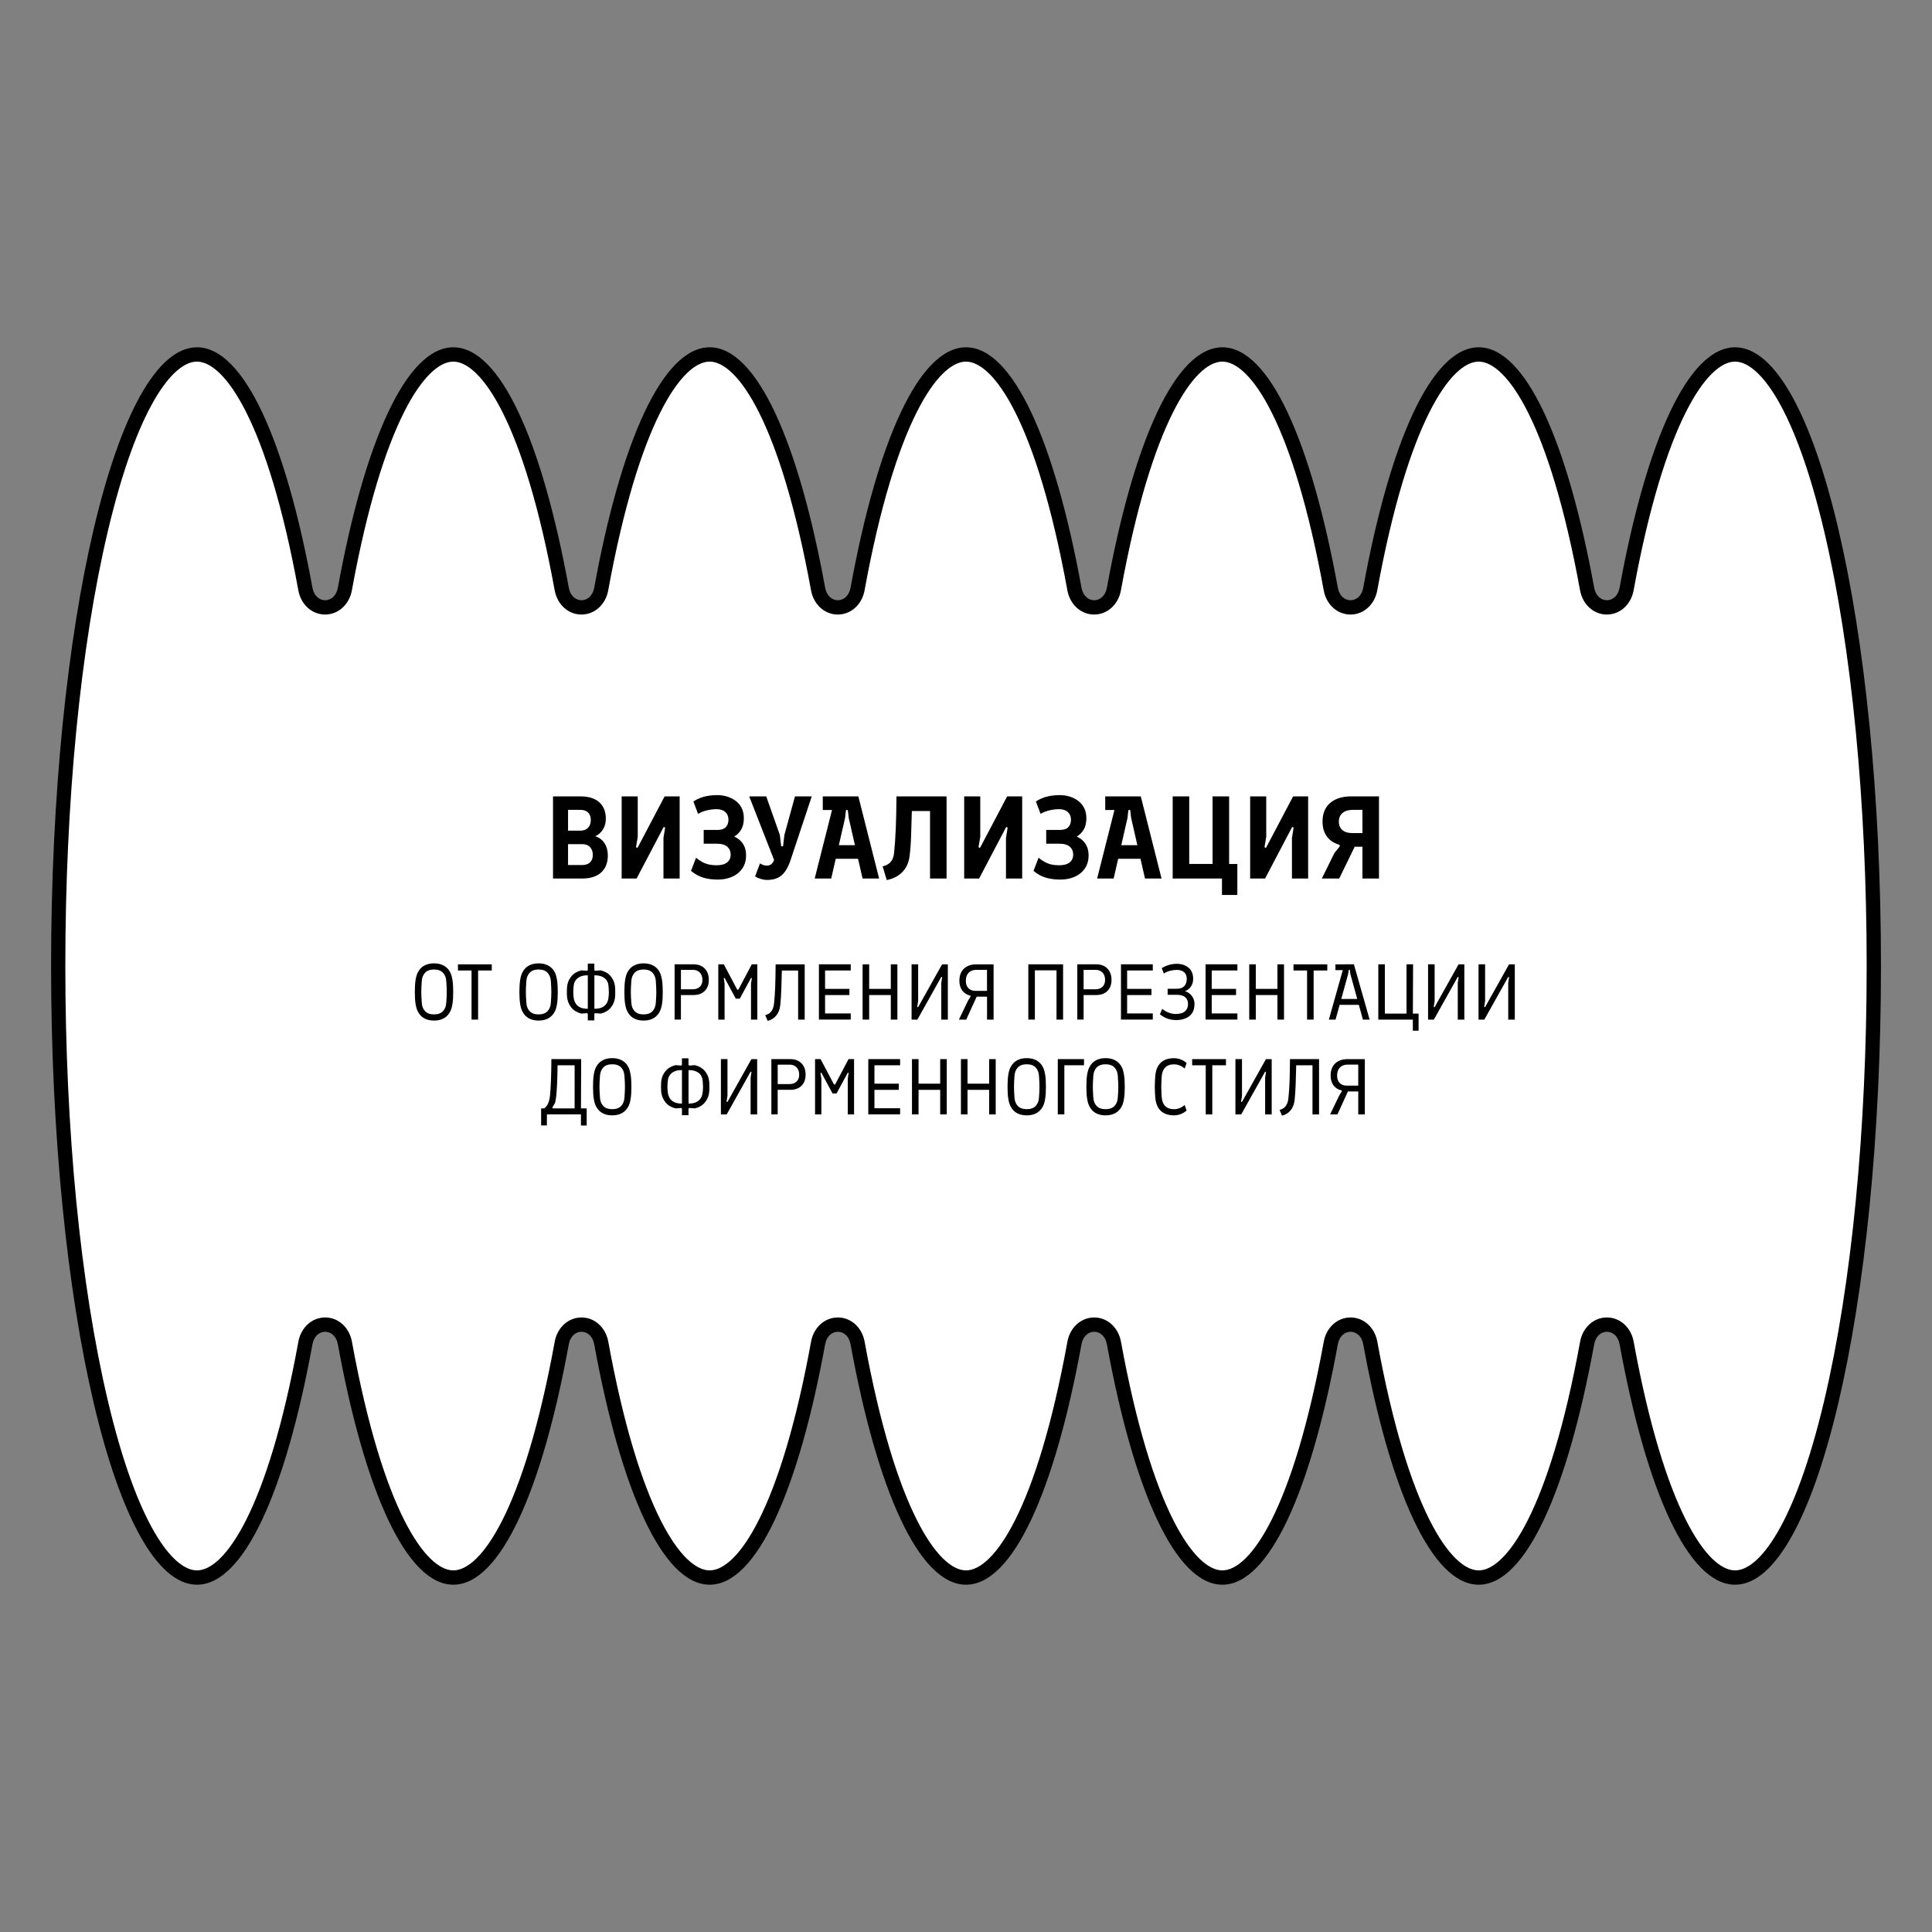 <?xml version="1.0" encoding="UTF-8"?> <svg xmlns="http://www.w3.org/2000/svg" xmlns:xlink="http://www.w3.org/1999/xlink" version="1.1" id="Слой_1" x="0px" y="0px" viewBox="0 0 1080 1080" style="enable-background:new 0 0 1080 1080;" xml:space="preserve"><rect x="0" y="0" width="1080" height="1080" fill="#808080" stroke="none"/> <style type="text/css"> .st0{fill:#18DABF;} .st1{fill:#FFFFFF;} </style> <g> <path class="st1" d="M969.91,881.86c-11,0-22.38-11.84-32.91-34.25c-10.72-22.82-20.3-56.32-27.7-96.89 c-1.29-7.09-6.48-10.26-11.04-10.26c-4.56,0-9.74,3.17-11.04,10.26c-7.4,40.57-16.98,74.07-27.7,96.89 c-10.53,22.4-21.91,34.25-32.91,34.25s-22.38-11.84-32.91-34.25c-10.72-22.82-20.3-56.32-27.7-96.89 c-1.29-7.09-6.48-10.26-11.04-10.26c-4.56,0-9.75,3.17-11.04,10.26c-7.4,40.57-16.98,74.07-27.71,96.89 c-10.53,22.4-21.91,34.25-32.91,34.25s-22.38-11.84-32.91-34.25c-10.72-22.82-20.3-56.32-27.7-96.89 c-1.29-7.09-6.48-10.26-11.04-10.26c-4.56,0-9.74,3.17-11.04,10.26c-7.4,40.57-16.98,74.07-27.7,96.89 c-10.53,22.4-21.91,34.25-32.91,34.25s-22.38-11.84-32.91-34.25c-10.72-22.82-20.3-56.32-27.7-96.89 c-1.29-7.09-6.48-10.26-11.04-10.26c-4.56,0-9.74,3.17-11.04,10.26c-7.4,40.57-16.98,74.07-27.7,96.89 c-10.53,22.4-21.91,34.25-32.91,34.25s-22.38-11.84-32.91-34.25c-10.72-22.82-20.3-56.32-27.7-96.89 c-1.29-7.09-6.48-10.26-11.04-10.26s-9.74,3.17-11.04,10.26c-7.4,40.57-16.98,74.07-27.71,96.89 c-10.53,22.4-21.91,34.25-32.91,34.25c-11,0-22.38-11.84-32.91-34.25c-10.72-22.82-20.3-56.32-27.71-96.89 c-1.29-7.09-6.47-10.26-11.04-10.26c-4.56,0-9.74,3.17-11.04,10.26c-7.4,40.57-16.98,74.07-27.7,96.89 c-10.53,22.4-21.91,34.25-32.91,34.25c-37.46,0-77.56-137.37-77.56-341.86c0-204.49,40.11-341.86,77.56-341.86 c11,0,22.38,11.84,32.91,34.25c10.72,22.82,20.3,56.32,27.7,96.89c1.29,7.09,6.48,10.26,11.04,10.26c4.56,0,9.75-3.17,11.04-10.26 c7.4-40.57,16.98-74.07,27.71-96.89c10.53-22.4,21.91-34.25,32.91-34.25c11,0,22.38,11.84,32.91,34.25 c10.72,22.82,20.3,56.32,27.71,96.89c1.29,7.09,6.47,10.26,11.04,10.26s9.74-3.17,11.04-10.26c7.4-40.57,16.98-74.07,27.7-96.89 c10.53-22.4,21.91-34.25,32.91-34.25s22.38,11.84,32.91,34.25c10.72,22.82,20.3,56.32,27.7,96.89c1.29,7.09,6.48,10.26,11.04,10.26 c4.56,0,9.75-3.17,11.04-10.26c7.4-40.57,16.98-74.07,27.7-96.89c10.53-22.4,21.91-34.25,32.91-34.25s22.38,11.84,32.91,34.25 c10.72,22.82,20.3,56.32,27.7,96.89c1.29,7.09,6.47,10.26,11.04,10.26c4.56,0,9.75-3.17,11.04-10.26 c7.4-40.57,16.98-74.07,27.7-96.89c10.53-22.4,21.91-34.25,32.91-34.25s22.38,11.84,32.91,34.25 c10.72,22.82,20.3,56.32,27.71,96.89c1.29,7.09,6.47,10.26,11.04,10.26c4.56,0,9.74-3.17,11.04-10.26 c7.4-40.57,16.98-74.07,27.7-96.89c10.53-22.4,21.91-34.25,32.91-34.25s22.38,11.84,32.91,34.25c10.72,22.82,20.3,56.32,27.7,96.89 c1.29,7.09,6.47,10.26,11.04,10.26c4.56,0,9.75-3.17,11.04-10.26c7.4-40.57,16.98-74.07,27.7-96.89 c10.53-22.4,21.91-34.25,32.91-34.25c37.46,0,77.56,137.37,77.56,341.86C1047.48,744.49,1007.37,881.86,969.91,881.86z"></path> <path d="M969.91,202.14c13.27,0,33.35,24.99,49.89,95.14c15.27,64.74,23.68,150.94,23.68,242.72s-8.41,177.98-23.68,242.72 c-16.54,70.14-36.62,95.14-49.89,95.14c-15.39,0-39.46-33.48-56.68-127.85c-1.45-7.97-7.61-13.54-14.97-13.54 s-13.52,5.57-14.97,13.54c-17.22,94.37-41.29,127.85-56.68,127.85c-15.39,0-39.46-33.48-56.68-127.85 c-1.45-7.97-7.61-13.54-14.97-13.54s-13.52,5.57-14.97,13.54c-17.22,94.37-41.29,127.85-56.68,127.85 c-15.39,0-39.46-33.48-56.68-127.85c-1.45-7.97-7.61-13.54-14.97-13.54c-7.36,0-13.52,5.57-14.97,13.54 c-17.22,94.37-41.29,127.85-56.68,127.85s-39.46-33.48-56.68-127.85c-1.45-7.97-7.61-13.54-14.97-13.54s-13.52,5.57-14.97,13.54 c-17.22,94.37-41.29,127.85-56.68,127.85c-15.39,0-39.46-33.48-56.68-127.85c-1.45-7.97-7.61-13.54-14.97-13.54 c-7.36,0-13.52,5.57-14.97,13.54c-17.22,94.37-41.29,127.85-56.68,127.85s-39.46-33.48-56.68-127.85 c-1.45-7.97-7.61-13.54-14.97-13.54c-7.36,0-13.52,5.57-14.97,13.54c-17.22,94.37-41.29,127.85-56.68,127.85 c-13.27,0-33.35-24.99-49.89-95.14C44.93,717.98,36.52,631.78,36.52,540s8.41-177.98,23.68-242.72 c16.54-70.14,36.62-95.14,49.89-95.14c15.39,0,39.46,33.48,56.68,127.85c1.45,7.97,7.61,13.54,14.97,13.54 c7.36,0,13.52-5.57,14.97-13.54c17.22-94.37,41.29-127.85,56.68-127.85s39.46,33.48,56.68,127.85c1.45,7.97,7.61,13.54,14.97,13.54 c7.36,0,13.52-5.57,14.97-13.54c17.22-94.37,41.29-127.85,56.68-127.85c15.39,0,39.46,33.48,56.68,127.85 c1.45,7.97,7.61,13.54,14.97,13.54c7.36,0,13.52-5.57,14.97-13.54c17.22-94.37,41.29-127.85,56.68-127.85s39.46,33.48,56.68,127.85 c1.45,7.97,7.61,13.54,14.97,13.54c7.36,0,13.52-5.57,14.97-13.54c17.22-94.37,41.29-127.85,56.68-127.85 c15.39,0,39.46,33.48,56.68,127.85c1.45,7.97,7.61,13.54,14.97,13.54s13.52-5.57,14.97-13.54 c17.22-94.37,41.29-127.85,56.68-127.85c15.39,0,39.46,33.48,56.68,127.85c1.45,7.97,7.61,13.54,14.97,13.54 s13.52-5.57,14.97-13.54C930.45,235.62,954.53,202.14,969.91,202.14 M969.91,194.14c-26.27,0-49.63,52.65-64.55,134.42 c-0.85,4.65-3.98,6.98-7.1,6.98c-3.13,0-6.25-2.33-7.1-6.98c-14.92-81.77-38.28-134.42-64.55-134.42s-49.63,52.65-64.55,134.42 c-0.85,4.65-3.98,6.98-7.1,6.98c-3.13,0-6.25-2.33-7.1-6.98c-14.92-81.77-38.28-134.42-64.55-134.42 c-26.27,0-49.63,52.65-64.55,134.42c-0.85,4.65-3.98,6.98-7.1,6.98s-6.25-2.33-7.1-6.98c-14.92-81.77-38.28-134.42-64.55-134.42 s-49.63,52.65-64.55,134.42c-0.85,4.65-3.98,6.98-7.1,6.98s-6.25-2.33-7.1-6.98c-14.92-81.77-38.28-134.42-64.55-134.42 s-49.63,52.65-64.55,134.42c-0.85,4.65-3.98,6.98-7.1,6.98s-6.25-2.33-7.1-6.98c-14.92-81.77-38.28-134.42-64.55-134.42 c-26.27,0-49.63,52.65-64.55,134.42c-0.85,4.65-3.98,6.98-7.1,6.98s-6.25-2.33-7.1-6.98c-14.92-81.77-38.28-134.42-64.55-134.42 c-45.05,0-81.56,154.85-81.56,345.86s36.52,345.86,81.56,345.86c26.27,0,49.63-52.65,64.55-134.42c0.85-4.65,3.98-6.98,7.1-6.98 s6.25,2.33,7.1,6.98c14.92,81.77,38.28,134.42,64.55,134.42c26.27,0,49.63-52.65,64.55-134.42c0.85-4.65,3.98-6.98,7.1-6.98 s6.25,2.33,7.1,6.98c14.92,81.77,38.28,134.42,64.55,134.42s49.63-52.65,64.55-134.42c0.85-4.65,3.98-6.98,7.1-6.98 s6.25,2.33,7.1,6.98c14.92,81.77,38.28,134.42,64.55,134.42s49.63-52.65,64.55-134.42c0.85-4.65,3.98-6.98,7.1-6.98 s6.25,2.33,7.1,6.98c14.92,81.77,38.28,134.42,64.55,134.42c26.27,0,49.63-52.65,64.55-134.42c0.85-4.65,3.98-6.98,7.1-6.98 c3.13,0,6.25,2.33,7.1,6.98c14.92,81.77,38.28,134.42,64.55,134.42s49.63-52.65,64.55-134.42c0.85-4.65,3.98-6.98,7.1-6.98 c3.13,0,6.25,2.33,7.1,6.98c14.92,81.77,38.28,134.42,64.55,134.42c45.05,0,81.56-154.85,81.56-345.86 S1014.96,194.14,969.91,194.14L969.91,194.14z"></path> </g> <g> <path d="M309.14,491.1v-45.92h15.35c4.5,0,7.99,1.08,10.46,3.25c2.47,2.17,3.71,5.26,3.71,9.28c0,2.23-0.52,4.2-1.57,5.9 c-1.05,1.71-2.49,3-4.33,3.87c2.23,0.7,3.96,2,5.18,3.9c1.22,1.9,1.84,4.19,1.84,6.86c0,4.07-1.25,7.23-3.74,9.48 c-2.49,2.25-6.01,3.38-10.56,3.38H309.14z M317.54,464.34h6.95c1.84,0,3.26-0.55,4.26-1.64c1.01-1.09,1.51-2.54,1.51-4.33 c0-1.79-0.5-3.18-1.51-4.17c-1.01-0.98-2.43-1.48-4.26-1.48h-6.95V464.34z M317.54,483.56h7.94c1.88,0,3.33-0.49,4.36-1.48 s1.54-2.37,1.54-4.17s-0.51-3.25-1.54-4.36s-2.48-1.67-4.36-1.67h-7.94V483.56z"></path> <path d="M347.51,491.1v-45.92h8.99v22.63l-0.92,5.44c-0.04,0.31,0.06,0.51,0.33,0.62c0.26,0.11,0.48,0.01,0.66-0.29l14.96-28.4h8.4 v45.92h-9.05v-22.63l0.85-5.38c0.09-0.35-0.01-0.59-0.29-0.72c-0.29-0.13-0.51,0-0.69,0.39l-14.89,28.34H347.51z"></path> <path d="M401.3,491.69c-2.97,0-5.66-0.35-8.07-1.05c-2.41-0.7-4.72-1.97-6.95-3.8l2.82-7.35c1.18,0.96,2.35,1.76,3.51,2.39 c1.16,0.63,2.38,1.09,3.67,1.38c1.29,0.29,2.72,0.43,4.3,0.43c2.58,0,4.54-0.53,5.87-1.57c1.33-1.05,2-2.54,2-4.46 c0-1.75-0.62-3.19-1.87-4.33c-1.25-1.14-3.29-1.71-6.13-1.71h-7.08v-7.67h7.54c2.19,0,3.78-0.51,4.79-1.54 c1.01-1.03,1.51-2.44,1.51-4.23c0-1.75-0.58-3.16-1.74-4.23c-1.16-1.07-2.79-1.61-4.89-1.61c-1.71,0-3.47,0.21-5.28,0.62 c-1.81,0.42-3.51,1.08-5.08,2l-2.62-6.95c2.19-1.36,4.36-2.29,6.53-2.79c2.17-0.5,4.47-0.75,6.92-0.75c1.71,0,3.41,0.24,5.12,0.72 c1.71,0.48,3.29,1.24,4.76,2.26s2.65,2.36,3.54,4c0.89,1.64,1.34,3.64,1.34,6c0,2.54-0.5,4.65-1.51,6.33 c-1.01,1.68-2.3,2.96-3.87,3.84c1.18,0.53,2.29,1.26,3.31,2.2c1.03,0.94,1.84,2.1,2.43,3.48c0.59,1.38,0.88,3.01,0.88,4.89 c0,2.84-0.7,5.28-2.1,7.31s-3.29,3.58-5.67,4.62C406.89,491.17,404.23,491.69,401.3,491.69z"></path> <path d="M428.78,491.89c-1.09,0-2.25-0.19-3.48-0.56c-1.22-0.37-2.3-0.84-3.21-1.41l2.75-7.28c0.57,0.35,1.16,0.65,1.77,0.89 c0.61,0.24,1.31,0.36,2.1,0.36c1.05,0,1.89-0.29,2.53-0.89c0.63-0.59,1.12-1.34,1.48-2.26l-13.91-35.55h9.51l7.61,21.52l0.72,6.1 c0.04,0.22,0.23,0.33,0.56,0.33c0.33,0,0.51-0.11,0.56-0.33l0.72-6.1l5.9-21.52h9.38l-11.74,35.29c-1.31,4.02-2.97,6.93-4.98,8.72 C435.04,490.99,432.28,491.89,428.78,491.89z"></path> <path d="M455.42,491.1l11.61-45.92h12.79l11.61,45.92h-9.25l-7.74-33.85l-0.46-4c-0.04-0.35-0.23-0.52-0.56-0.52 s-0.51,0.17-0.56,0.52l-0.46,4l-7.74,33.85H455.42z M459.94,452.79v-7.61h8.27l-0.98,7.61H459.94z M465.91,480.08l1.77-7.61h11.41 l1.84,7.61H465.91z"></path> <path d="M495.69,491.95l-2.3-7.67c1.92-0.39,3.43-1.22,4.53-2.49c1.09-1.27,1.73-3.02,1.9-5.25c0.39-3.76,0.7-8.2,0.92-13.32 c0.22-5.12,0.35-11.13,0.39-18.04h28.01v45.92h-9.25v-37.72h-10.17c-0.13,5.29-0.27,10.09-0.43,14.4 c-0.15,4.31-0.45,8.06-0.89,11.25c-0.52,3.5-1.89,6.35-4.1,8.56C502.11,489.8,499.23,491.25,495.69,491.95z"></path> <path d="M538.98,491.1v-45.92h8.99v22.63l-0.92,5.44c-0.04,0.31,0.07,0.51,0.33,0.62c0.26,0.11,0.48,0.01,0.66-0.29l14.96-28.4h8.4 v45.92h-9.05v-22.63l0.85-5.38c0.09-0.35-0.01-0.59-0.29-0.72c-0.29-0.13-0.51,0-0.69,0.39l-14.89,28.34H538.98z"></path> <path d="M592.77,491.69c-2.97,0-5.66-0.35-8.07-1.05c-2.41-0.7-4.72-1.97-6.95-3.8l2.82-7.35c1.18,0.96,2.35,1.76,3.51,2.39 c1.16,0.63,2.38,1.09,3.67,1.38c1.29,0.29,2.72,0.43,4.3,0.43c2.58,0,4.54-0.53,5.87-1.57c1.33-1.05,2-2.54,2-4.46 c0-1.75-0.62-3.19-1.87-4.33c-1.25-1.14-3.29-1.71-6.13-1.71h-7.08v-7.67h7.54c2.19,0,3.78-0.51,4.79-1.54 c1-1.03,1.51-2.44,1.51-4.23c0-1.75-0.58-3.16-1.74-4.23c-1.16-1.07-2.79-1.61-4.89-1.61c-1.71,0-3.47,0.21-5.28,0.62 c-1.82,0.42-3.51,1.08-5.08,2l-2.62-6.95c2.19-1.36,4.36-2.29,6.53-2.79c2.16-0.5,4.47-0.75,6.92-0.75c1.71,0,3.41,0.24,5.12,0.72 c1.71,0.48,3.29,1.24,4.75,2.26c1.46,1.03,2.65,2.36,3.54,4s1.35,3.64,1.35,6c0,2.54-0.5,4.65-1.51,6.33 c-1.01,1.68-2.29,2.96-3.87,3.84c1.18,0.53,2.28,1.26,3.31,2.2c1.03,0.94,1.84,2.1,2.43,3.48c0.59,1.38,0.89,3.01,0.89,4.89 c0,2.84-0.7,5.28-2.1,7.31c-1.4,2.03-3.29,3.58-5.67,4.62C598.36,491.17,595.7,491.69,592.77,491.69z"></path> <path d="M613.3,491.1l11.61-45.92h12.79l11.61,45.92h-9.25l-7.74-33.85l-0.46-4c-0.04-0.35-0.23-0.52-0.56-0.52 s-0.51,0.17-0.56,0.52l-0.46,4l-7.74,33.85H613.3z M617.83,452.79v-7.61h8.26l-0.98,7.61H617.83z M623.8,480.08l1.77-7.61h11.41 l1.84,7.61H623.8z"></path> <path d="M655.54,491.1v-45.92h9.25v37.78h13.05v-37.78h9.25v45.92H655.54z M683.09,500.28v-15.15l-0.92-2.16h9.51v17.32H683.09z"></path> <path d="M698.84,491.1v-45.92h8.99v22.63l-0.92,5.44c-0.04,0.31,0.07,0.51,0.33,0.62c0.26,0.11,0.48,0.01,0.66-0.29l14.96-28.4h8.4 v45.92h-9.05v-22.63l0.85-5.38c0.09-0.35-0.01-0.59-0.29-0.72c-0.29-0.13-0.52,0-0.69,0.39l-14.89,28.34H698.84z"></path> <path d="M738.91,491.1l7.02-14.23l2.75-3.41c0.26-0.35,0.35-0.64,0.26-0.89c-0.09-0.24-0.31-0.4-0.66-0.49 c-2.8-0.83-5-2.35-6.59-4.56c-1.6-2.21-2.39-4.97-2.39-8.3c0-4.42,1.41-7.86,4.23-10.33c2.82-2.47,6.79-3.71,11.91-3.71h15.42 v45.92h-9.25v-17.78h-4.33l-8.66,17.78H738.91z M755.97,465.71h5.64v-12.99h-5.44c-2.41,0-4.3,0.58-5.67,1.74 c-1.38,1.16-2.07,2.77-2.07,4.82s0.67,3.64,2,4.75C751.76,465.16,753.61,465.71,755.97,465.71z"></path> </g> <g> <path d="M242.62,570.5c-1.59,0-3.01-0.24-4.26-0.71c-1.25-0.47-2.32-1.16-3.2-2.08c-0.62-0.65-1.18-1.46-1.68-2.45 c-0.5-0.99-0.89-2.33-1.17-4.04c-0.28-1.71-0.42-3.94-0.42-6.71c0-2.77,0.14-5,0.42-6.71c0.28-1.71,0.67-3.06,1.17-4.06 c0.5-1,1.06-1.81,1.68-2.43c0.88-0.91,1.95-1.6,3.2-2.07c1.25-0.47,2.67-0.71,4.26-0.71s3.01,0.24,4.26,0.71s2.32,1.16,3.2,2.07 c0.65,0.62,1.21,1.43,1.7,2.43c0.49,1,0.87,2.36,1.15,4.06c0.28,1.71,0.42,3.95,0.42,6.71c0,2.77-0.14,5-0.42,6.71 c-0.28,1.71-0.66,3.05-1.15,4.04c-0.49,0.99-1.05,1.8-1.7,2.45c-0.88,0.91-1.95,1.6-3.2,2.08S244.21,570.5,242.62,570.5z M242.62,567.06c2.18,0,3.83-0.59,4.97-1.77c1.13-1.18,1.76-2.77,1.88-4.77c0.09-1.29,0.15-2.39,0.2-3.29 c0.04-0.9,0.07-1.8,0.07-2.72c0-0.94-0.02-1.86-0.07-2.76c-0.04-0.9-0.11-1.98-0.2-3.25c-0.12-2-0.74-3.59-1.88-4.77 c-1.13-1.18-2.79-1.77-4.97-1.77c-2.18,0-3.83,0.59-4.97,1.77c-1.13,1.18-1.76,2.77-1.88,4.77c-0.09,1.27-0.16,2.35-0.2,3.25 c-0.04,0.9-0.07,1.82-0.07,2.76c0,0.91,0.02,1.82,0.07,2.72c0.04,0.9,0.11,1.99,0.2,3.29c0.12,2,0.74,3.59,1.88,4.77 C238.79,566.47,240.44,567.06,242.62,567.06z"></path> <path d="M263.6,569.97v-27.46H256v-3.44h18.9v3.44h-7.64v27.46H263.6z"></path> <path d="M301.08,570.5c-1.59,0-3.01-0.24-4.26-0.71c-1.25-0.47-2.32-1.16-3.2-2.08c-0.62-0.65-1.18-1.46-1.68-2.45 c-0.5-0.99-0.89-2.33-1.17-4.04c-0.28-1.71-0.42-3.94-0.42-6.71c0-2.77,0.14-5,0.42-6.71c0.28-1.71,0.67-3.06,1.17-4.06 c0.5-1,1.06-1.81,1.68-2.43c0.88-0.91,1.95-1.6,3.2-2.07c1.25-0.47,2.67-0.71,4.26-0.71s3.01,0.24,4.26,0.71s2.32,1.16,3.2,2.07 c0.65,0.62,1.21,1.43,1.7,2.43c0.49,1,0.87,2.36,1.15,4.06c0.28,1.71,0.42,3.95,0.42,6.71c0,2.77-0.14,5-0.42,6.71 c-0.28,1.71-0.66,3.05-1.15,4.04c-0.49,0.99-1.05,1.8-1.7,2.45c-0.88,0.91-1.95,1.6-3.2,2.08S302.67,570.5,301.08,570.5z M301.08,567.06c2.18,0,3.83-0.59,4.97-1.77c1.13-1.18,1.76-2.77,1.88-4.77c0.09-1.29,0.15-2.39,0.2-3.29 c0.04-0.9,0.07-1.8,0.07-2.72c0-0.94-0.02-1.86-0.07-2.76c-0.04-0.9-0.11-1.98-0.2-3.25c-0.12-2-0.74-3.59-1.88-4.77 c-1.13-1.18-2.79-1.77-4.97-1.77c-2.18,0-3.83,0.59-4.97,1.77c-1.13,1.18-1.76,2.77-1.88,4.77c-0.09,1.27-0.16,2.35-0.2,3.25 c-0.04,0.9-0.07,1.82-0.07,2.76c0,0.91,0.02,1.82,0.07,2.72c0.04,0.9,0.11,1.99,0.2,3.29c0.12,2,0.74,3.59,1.88,4.77 C297.25,566.47,298.9,567.06,301.08,567.06z"></path> <path d="M328.59,570.41v-3.36c0-0.5-0.24-0.72-0.71-0.66l-2.87,0.22c-2.36-0.59-4.17-1.65-5.45-3.18 c-1.28-1.53-2.08-3.21-2.41-5.03c-0.12-0.68-0.19-1.33-0.22-1.96s-0.04-1.27-0.04-1.92s0.01-1.29,0.04-1.94s0.1-1.29,0.22-1.94 c0.29-1.82,1.09-3.5,2.38-5.03c1.29-1.53,3.12-2.59,5.47-3.18l2.87,0.22c0.47,0.06,0.71-0.16,0.71-0.66v-3.35h3.66v3.35 c0,0.5,0.24,0.72,0.71,0.66l2.87-0.22c2.35,0.59,4.18,1.65,5.47,3.18c1.29,1.53,2.09,3.21,2.38,5.03c0.12,0.65,0.19,1.3,0.22,1.94 c0.03,0.65,0.04,1.29,0.04,1.94s-0.01,1.29-0.04,1.92c-0.03,0.63-0.1,1.29-0.22,1.96c-0.29,1.83-1.09,3.5-2.38,5.03 c-1.3,1.53-3.12,2.59-5.47,3.18l-2.87-0.22c-0.47-0.06-0.71,0.16-0.71,0.66v3.36H328.59z M328.59,563.92V545.2 c-1.77,0-3.21,0.26-4.33,0.79c-1.12,0.53-1.96,1.22-2.52,2.08s-0.9,1.78-1.02,2.78c-0.18,1.35-0.26,2.6-0.26,3.73 c0,1.13,0.1,2.36,0.31,3.69c0.18,0.97,0.54,1.89,1.08,2.76c0.54,0.87,1.36,1.57,2.45,2.1C325.4,563.66,326.82,563.92,328.59,563.92 z M332.26,563.92c1.77,0,3.19-0.27,4.28-0.79c1.09-0.53,1.91-1.23,2.47-2.1c0.56-0.87,0.91-1.79,1.06-2.76 c0.21-1.32,0.3-2.55,0.29-3.69c-0.01-1.13-0.1-2.38-0.24-3.73c-0.09-1-0.41-1.93-0.97-2.78c-0.56-0.85-1.41-1.55-2.54-2.08 c-1.13-0.53-2.58-0.79-4.35-0.79V563.92z"></path> <path d="M359.76,570.5c-1.59,0-3.01-0.24-4.26-0.71c-1.25-0.47-2.32-1.16-3.2-2.08c-0.62-0.65-1.18-1.46-1.68-2.45 c-0.5-0.99-0.89-2.33-1.17-4.04c-0.28-1.71-0.42-3.94-0.42-6.71c0-2.77,0.14-5,0.42-6.71c0.28-1.71,0.67-3.06,1.17-4.06 c0.5-1,1.06-1.81,1.68-2.43c0.88-0.91,1.95-1.6,3.2-2.07c1.25-0.47,2.67-0.71,4.26-0.71s3.01,0.24,4.26,0.71s2.32,1.16,3.2,2.07 c0.65,0.62,1.21,1.43,1.7,2.43c0.49,1,0.87,2.36,1.15,4.06c0.28,1.71,0.42,3.95,0.42,6.71c0,2.77-0.14,5-0.42,6.71 c-0.28,1.71-0.66,3.05-1.15,4.04c-0.49,0.99-1.05,1.8-1.7,2.45c-0.88,0.91-1.95,1.6-3.2,2.08S361.35,570.5,359.76,570.5z M359.76,567.06c2.18,0,3.83-0.59,4.97-1.77c1.13-1.18,1.76-2.77,1.88-4.77c0.09-1.29,0.15-2.39,0.2-3.29 c0.04-0.9,0.07-1.8,0.07-2.72c0-0.94-0.02-1.86-0.07-2.76c-0.04-0.9-0.11-1.98-0.2-3.25c-0.12-2-0.74-3.59-1.88-4.77 c-1.13-1.18-2.79-1.77-4.97-1.77c-2.18,0-3.83,0.59-4.97,1.77c-1.13,1.18-1.76,2.77-1.88,4.77c-0.09,1.27-0.16,2.35-0.2,3.25 c-0.04,0.9-0.07,1.82-0.07,2.76c0,0.91,0.02,1.82,0.07,2.72c0.04,0.9,0.11,1.99,0.2,3.29c0.12,2,0.74,3.59,1.88,4.77 C355.93,566.47,357.58,567.06,359.76,567.06z"></path> <path d="M377.11,569.97v-30.91h10.6c2.62,0,4.69,0.79,6.23,2.36c1.53,1.58,2.3,3.69,2.3,6.34c0,2.62-0.77,4.69-2.3,6.2 c-1.53,1.52-3.61,2.27-6.23,2.27h-7.07v13.73H377.11z M380.65,553.01h6.62c1.65,0,2.96-0.46,3.93-1.39 c0.97-0.93,1.46-2.21,1.46-3.86c0-1.74-0.49-3.11-1.46-4.11c-0.97-1-2.28-1.5-3.93-1.5h-6.62V553.01z"></path> <path d="M401.53,569.97v-30.91h3.09l7.33,13.86c0.15,0.27,0.32,0.4,0.51,0.4c0.19,0,0.35-0.13,0.46-0.4l7.33-13.86h3.09v30.91 h-3.53v-20.13l0.44-2.78c0.03-0.21-0.02-0.34-0.15-0.4c-0.13-0.06-0.27,0.03-0.42,0.26l-6.14,11.35h-2.21l-6.14-11.35 c-0.12-0.24-0.25-0.32-0.4-0.26c-0.15,0.06-0.21,0.19-0.18,0.4l0.44,2.78v20.13H401.53z"></path> <path d="M429.13,570.68l-1.37-3.22c1.47-0.35,2.61-1.06,3.42-2.12c0.81-1.06,1.32-2.53,1.52-4.42c0.29-2.62,0.51-5.72,0.64-9.29 c0.13-3.58,0.21-7.76,0.24-12.56h16.25v30.91h-3.67v-27.46h-9.1c-0.09,4-0.19,7.63-0.31,10.88c-0.12,3.25-0.31,6.07-0.57,8.46 c-0.26,2.41-1.02,4.36-2.25,5.85C432.71,569.18,431.1,570.18,429.13,570.68z"></path> <path d="M457.78,569.97v-30.91h17.79v3.44h-14.35v10.29h13.6v3.44h-13.6v10.29h14.35v3.44H457.78z"></path> <path d="M482.2,569.97v-30.91h3.67v13.73h12.1v-13.73h3.67v30.91h-3.67v-13.73h-12.1v13.73H482.2z"></path> <path d="M509.58,569.97v-30.91h3.67v20.58l-0.49,2.96c-0.03,0.21,0.03,0.35,0.18,0.42c0.15,0.07,0.28,0.01,0.4-0.2l13.29-23.75 h3.22v30.91h-3.67v-20.58l0.44-2.87c0.06-0.24,0.01-0.38-0.15-0.44c-0.16-0.06-0.32,0.04-0.46,0.31l-13.2,23.58H509.58z"></path> <path d="M536.03,569.97l4.95-10.29l1.41-2.34c0.15-0.24,0.21-0.43,0.18-0.57s-0.15-0.24-0.35-0.26c-1.88-0.47-3.34-1.43-4.37-2.87 s-1.54-3.22-1.54-5.34c0-2.94,0.85-5.22,2.54-6.82c1.69-1.6,4.01-2.41,6.95-2.41h9.63v30.91h-3.67v-12.85h-5.78l-5.87,12.85H536.03 z M545.34,553.9h6.4v-11.75h-5.96c-1.8,0-3.22,0.53-4.28,1.59s-1.59,2.58-1.59,4.55c0,1.8,0.49,3.18,1.46,4.15 C542.34,553.41,543.66,553.9,545.34,553.9z"></path> <path d="M574.84,569.97v-30.91h19.43v30.91h-3.67v-27.55h-12.1v27.55H574.84z"></path> <path d="M602.21,569.97v-30.91h10.6c2.62,0,4.69,0.79,6.23,2.36c1.53,1.58,2.3,3.69,2.3,6.34c0,2.62-0.77,4.69-2.3,6.2 c-1.53,1.52-3.61,2.27-6.23,2.27h-7.07v13.73H602.21z M605.74,553.01h6.62c1.65,0,2.96-0.46,3.93-1.39 c0.97-0.93,1.46-2.21,1.46-3.86c0-1.74-0.49-3.11-1.46-4.11c-0.97-1-2.28-1.5-3.93-1.5h-6.62V553.01z"></path> <path d="M626.63,569.97v-30.91h17.79v3.44h-14.35v10.29h13.6v3.44h-13.6v10.29h14.35v3.44H626.63z"></path> <path d="M657.54,570.23c-1.8,0-3.44-0.27-4.92-0.82s-2.89-1.35-4.22-2.41l1.28-3.05c0.65,0.56,1.38,1.05,2.21,1.48 s1.69,0.77,2.58,1.01c0.9,0.25,1.76,0.38,2.58,0.38c2.44,0,4.23-0.49,5.37-1.48c1.13-0.99,1.7-2.35,1.7-4.08 c0-1.65-0.52-2.92-1.57-3.82c-1.05-0.9-2.67-1.35-4.88-1.35h-4.95v-3.36h4.95c2,0,3.46-0.5,4.37-1.5c0.91-1,1.37-2.35,1.37-4.06 c0-1.56-0.49-2.78-1.46-3.66c-0.97-0.88-2.33-1.33-4.06-1.33c-1.18,0-2.45,0.17-3.82,0.51c-1.37,0.34-2.52,0.85-3.47,1.52 l-1.19-3.05c1.38-0.79,2.76-1.39,4.13-1.79s2.86-0.6,4.48-0.6c0.97,0,1.97,0.14,3,0.42c1.03,0.28,2,0.74,2.91,1.39 c0.91,0.65,1.65,1.51,2.21,2.58c0.56,1.07,0.84,2.41,0.84,4c0,1.85-0.48,3.39-1.44,4.59c-0.96,1.21-2.02,1.97-3.2,2.3 c0.88,0.24,1.74,0.68,2.56,1.32c0.82,0.65,1.5,1.46,2.03,2.45c0.53,0.99,0.79,2.13,0.79,3.42c0,2.24-0.49,4.01-1.48,5.32 c-0.99,1.31-2.25,2.25-3.8,2.8C660.92,569.96,659.27,570.23,657.54,570.23z"></path> <path d="M673.92,569.97v-30.91h17.79v3.44h-14.35v10.29h13.6v3.44h-13.6v10.29h14.35v3.44H673.92z"></path> <path d="M698.33,569.97v-30.91H702v13.73h12.1v-13.73h3.67v30.91h-3.67v-13.73H702v13.73H698.33z"></path> <path d="M730.66,569.97v-27.46h-7.59v-3.44h18.9v3.44h-7.64v27.46H730.66z"></path> <path d="M742.84,569.97l8.7-30.91h5.3l8.79,30.91h-3.75l-6.98-25.34l-0.35-2.34c-0.03-0.18-0.12-0.27-0.29-0.27 s-0.26,0.09-0.29,0.27l-0.4,2.34l-6.98,25.34H742.84z M746.51,542.29v-3.22h6.23v3.22H746.51z M747.61,561.71l0.97-3.27h11.3 l0.97,3.27H747.61z"></path> <path d="M770.48,569.97v-30.91h3.67v27.55h12.1v-27.55h3.67l-0.13,30.91H770.48z M789.78,576.15v-8.21l-0.71-1.32H793v9.54H789.78z "></path> <path d="M798.3,569.97v-30.91h3.67v20.58l-0.49,2.96c-0.03,0.21,0.03,0.35,0.18,0.42c0.15,0.07,0.28,0.01,0.4-0.2l13.29-23.75h3.22 v30.91h-3.67v-20.58l0.44-2.87c0.06-0.24,0.01-0.38-0.15-0.44c-0.16-0.06-0.32,0.04-0.46,0.31l-13.2,23.58H798.3z"></path> <path d="M826.51,569.97v-30.91h3.67v20.58l-0.49,2.96c-0.03,0.21,0.03,0.35,0.18,0.42c0.15,0.07,0.28,0.01,0.4-0.2l13.29-23.75 h3.22v30.91h-3.67v-20.58l0.44-2.87c0.06-0.24,0.01-0.38-0.15-0.44c-0.16-0.06-0.32,0.04-0.46,0.31l-13.2,23.58H826.51z"></path> <path d="M302.5,629.14v-9.54h1.72c0.85-0.59,1.57-1.5,2.14-2.74c0.57-1.24,0.95-2.8,1.12-4.68c0.21-2.21,0.38-4.97,0.51-8.28 c0.13-3.31,0.21-7.26,0.24-11.86h16.65l-0.13,30.91h-19.03v6.18H302.5z M309.34,619.6h11.88v-24.11h-9.54 c-0.03,4.03-0.12,7.46-0.26,10.27c-0.15,2.81-0.29,5.01-0.44,6.6c-0.06,0.71-0.15,1.41-0.29,2.12c-0.13,0.71-0.27,1.4-0.42,2.08 l-1.37,2.25c-0.12,0.21-0.14,0.39-0.07,0.55C308.9,619.52,309.07,619.6,309.34,619.6z M324.75,629.14v-8.21l-0.71-1.32h3.93v9.54 H324.75z"></path> <path d="M342.23,623.49c-1.59,0-3.01-0.24-4.26-0.71c-1.25-0.47-2.32-1.16-3.2-2.08c-0.62-0.65-1.18-1.46-1.68-2.45 c-0.5-0.99-0.89-2.33-1.17-4.04c-0.28-1.71-0.42-3.94-0.42-6.71c0-2.77,0.14-5,0.42-6.71c0.28-1.71,0.67-3.06,1.17-4.06 c0.5-1,1.06-1.81,1.68-2.43c0.88-0.91,1.95-1.6,3.2-2.08c1.25-0.47,2.67-0.71,4.26-0.71s3.01,0.24,4.26,0.71s2.32,1.16,3.2,2.08 c0.65,0.62,1.21,1.43,1.7,2.43c0.49,1,0.87,2.36,1.15,4.06c0.28,1.71,0.42,3.95,0.42,6.71c0,2.77-0.14,5-0.42,6.71 c-0.28,1.71-0.66,3.05-1.15,4.04c-0.49,0.99-1.05,1.8-1.7,2.45c-0.88,0.91-1.95,1.6-3.2,2.08S343.82,623.49,342.23,623.49z M342.23,620.04c2.18,0,3.83-0.59,4.97-1.77c1.13-1.18,1.76-2.77,1.88-4.77c0.09-1.29,0.15-2.39,0.2-3.29 c0.04-0.9,0.07-1.8,0.07-2.72c0-0.94-0.02-1.86-0.07-2.76c-0.04-0.9-0.11-1.98-0.2-3.25c-0.12-2-0.74-3.59-1.88-4.77 c-1.13-1.18-2.79-1.77-4.97-1.77c-2.18,0-3.83,0.59-4.97,1.77c-1.13,1.18-1.76,2.77-1.88,4.77c-0.09,1.27-0.16,2.35-0.2,3.25 c-0.04,0.9-0.07,1.82-0.07,2.76c0,0.91,0.02,1.82,0.07,2.72c0.04,0.9,0.11,1.99,0.2,3.29c0.12,2,0.74,3.59,1.88,4.77 C338.4,619.45,340.06,620.04,342.23,620.04z"></path> <path d="M381.22,623.4v-3.36c0-0.5-0.24-0.72-0.71-0.66l-2.87,0.22c-2.36-0.59-4.17-1.65-5.45-3.18c-1.28-1.53-2.08-3.21-2.41-5.03 c-0.12-0.68-0.19-1.33-0.22-1.96s-0.04-1.27-0.04-1.92s0.01-1.29,0.04-1.94s0.1-1.29,0.22-1.94c0.29-1.82,1.09-3.5,2.38-5.03 c1.29-1.53,3.12-2.59,5.47-3.18l2.87,0.22c0.47,0.06,0.71-0.16,0.71-0.66v-3.36h3.66v3.36c0,0.5,0.24,0.72,0.71,0.66l2.87-0.22 c2.35,0.59,4.18,1.65,5.47,3.18c1.29,1.53,2.09,3.21,2.38,5.03c0.12,0.65,0.19,1.3,0.22,1.94c0.03,0.65,0.04,1.29,0.04,1.94 s-0.01,1.29-0.04,1.92c-0.03,0.63-0.1,1.29-0.22,1.96c-0.29,1.83-1.09,3.5-2.38,5.03c-1.3,1.53-3.12,2.59-5.47,3.18l-2.87-0.22 c-0.47-0.06-0.71,0.16-0.71,0.66v3.36H381.22z M381.22,616.91v-18.72c-1.77,0-3.21,0.26-4.33,0.79c-1.12,0.53-1.96,1.22-2.52,2.08 s-0.9,1.78-1.02,2.78c-0.18,1.35-0.26,2.6-0.26,3.73c0,1.13,0.1,2.36,0.31,3.69c0.18,0.97,0.54,1.89,1.08,2.76 c0.54,0.87,1.36,1.57,2.45,2.1C378.03,616.64,379.46,616.91,381.22,616.91z M384.89,616.91c1.77,0,3.19-0.27,4.28-0.79 c1.09-0.53,1.91-1.23,2.47-2.1c0.56-0.87,0.91-1.79,1.06-2.76c0.21-1.32,0.3-2.55,0.29-3.69c-0.01-1.13-0.1-2.38-0.24-3.73 c-0.09-1-0.41-1.93-0.97-2.78c-0.56-0.85-1.41-1.55-2.54-2.08c-1.13-0.53-2.58-0.79-4.35-0.79V616.91z"></path> <path d="M402.99,622.96v-30.91h3.67v20.58l-0.49,2.96c-0.03,0.21,0.03,0.35,0.18,0.42c0.15,0.07,0.28,0.01,0.4-0.2l13.29-23.75 h3.22v30.91h-3.67v-20.58l0.44-2.87c0.06-0.24,0.01-0.38-0.15-0.44c-0.16-0.06-0.32,0.04-0.46,0.31l-13.2,23.58H402.99z"></path> <path d="M431.2,622.96v-30.91h10.6c2.62,0,4.69,0.79,6.23,2.36c1.53,1.58,2.3,3.69,2.3,6.34c0,2.62-0.77,4.69-2.3,6.2 c-1.53,1.52-3.61,2.27-6.23,2.27h-7.07v13.73H431.2z M434.74,606h6.62c1.65,0,2.96-0.46,3.93-1.39c0.97-0.93,1.46-2.21,1.46-3.86 c0-1.74-0.49-3.11-1.46-4.11c-0.97-1-2.28-1.5-3.93-1.5h-6.62V606z"></path> <path d="M455.62,622.96v-30.91h3.09l7.33,13.86c0.15,0.27,0.32,0.4,0.51,0.4c0.19,0,0.35-0.13,0.46-0.4l7.33-13.86h3.09v30.91 h-3.53v-20.13l0.44-2.78c0.03-0.21-0.02-0.34-0.15-0.4c-0.13-0.06-0.27,0.03-0.42,0.26l-6.14,11.35h-2.21l-6.14-11.35 c-0.12-0.24-0.25-0.32-0.4-0.26c-0.15,0.06-0.21,0.19-0.18,0.4l0.44,2.78v20.13H455.62z"></path> <path d="M485.38,622.96v-30.91h17.79v3.44h-14.35v10.29h13.6v3.44h-13.6v10.29h14.35v3.44H485.38z"></path> <path d="M509.8,622.96v-30.91h3.67v13.73h12.1v-13.73h3.67v30.91h-3.67v-13.73h-12.1v13.73H509.8z"></path> <path d="M537.17,622.96v-30.91h3.67v13.73h12.1v-13.73h3.67v30.91h-3.67v-13.73h-12.1v13.73H537.17z"></path> <path d="M573.95,623.49c-1.59,0-3.01-0.24-4.26-0.71c-1.25-0.47-2.32-1.16-3.2-2.08c-0.62-0.65-1.18-1.46-1.68-2.45 c-0.5-0.99-0.89-2.33-1.17-4.04c-0.28-1.71-0.42-3.94-0.42-6.71c0-2.77,0.14-5,0.42-6.71c0.28-1.71,0.67-3.06,1.17-4.06 c0.5-1,1.06-1.81,1.68-2.43c0.88-0.91,1.95-1.6,3.2-2.08c1.25-0.47,2.67-0.71,4.26-0.71s3.01,0.24,4.26,0.71s2.32,1.16,3.2,2.08 c0.65,0.62,1.21,1.43,1.7,2.43c0.49,1,0.87,2.36,1.15,4.06c0.28,1.71,0.42,3.95,0.42,6.71c0,2.77-0.14,5-0.42,6.71 c-0.28,1.71-0.66,3.05-1.15,4.04c-0.49,0.99-1.05,1.8-1.7,2.45c-0.88,0.91-1.95,1.6-3.2,2.08S575.54,623.49,573.95,623.49z M573.95,620.04c2.18,0,3.83-0.59,4.97-1.77c1.13-1.18,1.76-2.77,1.88-4.77c0.09-1.29,0.15-2.39,0.2-3.29 c0.04-0.9,0.07-1.8,0.07-2.72c0-0.94-0.02-1.86-0.07-2.76c-0.04-0.9-0.11-1.98-0.2-3.25c-0.12-2-0.74-3.59-1.88-4.77 c-1.13-1.18-2.79-1.77-4.97-1.77c-2.18,0-3.83,0.59-4.97,1.77c-1.13,1.18-1.76,2.77-1.88,4.77c-0.09,1.27-0.16,2.35-0.2,3.25 c-0.04,0.9-0.07,1.82-0.07,2.76c0,0.91,0.02,1.82,0.07,2.72c0.04,0.9,0.11,1.99,0.2,3.29c0.12,2,0.74,3.59,1.88,4.77 C570.12,619.45,571.78,620.04,573.95,620.04z"></path> <path d="M591.31,622.96v-30.91h14.66v3.44h-10.99v27.46H591.31z"></path> <path d="M618.02,623.49c-1.59,0-3.01-0.24-4.26-0.71c-1.25-0.47-2.32-1.16-3.2-2.08c-0.62-0.65-1.18-1.46-1.68-2.45 c-0.5-0.99-0.89-2.33-1.17-4.04c-0.28-1.71-0.42-3.94-0.42-6.71c0-2.77,0.14-5,0.42-6.71c0.28-1.71,0.67-3.06,1.17-4.06 c0.5-1,1.06-1.81,1.68-2.43c0.88-0.91,1.95-1.6,3.2-2.08c1.25-0.47,2.67-0.71,4.26-0.71s3.01,0.24,4.26,0.71s2.32,1.16,3.2,2.08 c0.65,0.62,1.21,1.43,1.7,2.43c0.49,1,0.87,2.36,1.15,4.06c0.28,1.71,0.42,3.95,0.42,6.71c0,2.77-0.14,5-0.42,6.71 c-0.28,1.71-0.66,3.05-1.15,4.04c-0.49,0.99-1.05,1.8-1.7,2.45c-0.88,0.91-1.95,1.6-3.2,2.08S619.61,623.49,618.02,623.49z M618.02,620.04c2.18,0,3.83-0.59,4.97-1.77c1.13-1.18,1.76-2.77,1.88-4.77c0.09-1.29,0.15-2.39,0.2-3.29 c0.04-0.9,0.07-1.8,0.07-2.72c0-0.94-0.02-1.86-0.07-2.76c-0.04-0.9-0.11-1.98-0.2-3.25c-0.12-2-0.74-3.59-1.88-4.77 c-1.13-1.18-2.79-1.77-4.97-1.77c-2.18,0-3.83,0.59-4.97,1.77c-1.13,1.18-1.76,2.77-1.88,4.77c-0.09,1.27-0.16,2.35-0.2,3.25 c-0.04,0.9-0.07,1.82-0.07,2.76c0,0.91,0.02,1.82,0.07,2.72c0.04,0.9,0.11,1.99,0.2,3.29c0.12,2,0.74,3.59,1.88,4.77 C614.19,619.45,615.84,620.04,618.02,620.04z"></path> <path d="M656.26,623.49c-2.06,0-3.84-0.37-5.34-1.1s-2.69-1.85-3.55-3.33s-1.39-3.33-1.57-5.54c-0.06-0.85-0.12-1.84-0.18-2.96 c-0.06-1.12-0.09-2.13-0.09-3.05c0-0.94,0.03-1.96,0.09-3.07c0.06-1.1,0.12-2.08,0.18-2.94c0.18-2.24,0.7-4.09,1.57-5.56 c0.87-1.47,2.05-2.58,3.55-3.31c1.5-0.74,3.28-1.1,5.34-1.1c1.27,0,2.5,0.23,3.71,0.68c1.21,0.46,2.33,1.13,3.36,2.01l-1.1,3.09 c-0.88-0.77-1.83-1.35-2.83-1.74c-1-0.4-2.05-0.6-3.13-0.6c-2.12,0-3.76,0.59-4.92,1.77c-1.16,1.18-1.82,2.91-1.97,5.21 c-0.06,1.06-0.11,2.02-0.15,2.87c-0.04,0.85-0.07,1.75-0.07,2.69c0,0.91,0.02,1.8,0.07,2.67s0.1,1.83,0.15,2.89 c0.15,2.3,0.8,4.03,1.97,5.21c1.16,1.18,2.8,1.77,4.92,1.77c1.09,0,2.13-0.2,3.13-0.6c1-0.4,1.94-0.98,2.83-1.74l1.1,3.09 c-1.03,0.88-2.15,1.55-3.36,2.01C658.76,623.26,657.52,623.49,656.26,623.49z"></path> <path d="M674.01,622.96v-27.46h-7.59v-3.44h18.9v3.44h-7.64v27.46H674.01z"></path> <path d="M690.61,622.96v-30.91h3.67v20.58l-0.49,2.96c-0.03,0.21,0.03,0.35,0.18,0.42c0.15,0.07,0.28,0.01,0.4-0.2l13.29-23.75 h3.22v30.91h-3.67v-20.58l0.44-2.87c0.06-0.24,0.01-0.38-0.15-0.44c-0.16-0.06-0.32,0.04-0.46,0.31l-13.2,23.58H690.61z"></path> <path d="M716.66,623.66l-1.37-3.22c1.47-0.35,2.61-1.06,3.42-2.12c0.81-1.06,1.32-2.53,1.52-4.42c0.29-2.62,0.51-5.72,0.64-9.29 c0.13-3.58,0.21-7.76,0.24-12.56h16.25v30.91h-3.67v-27.46h-9.1c-0.09,4-0.19,7.63-0.31,10.88c-0.12,3.25-0.31,6.07-0.57,8.46 c-0.26,2.41-1.02,4.36-2.25,5.85C720.24,622.17,718.63,623.16,716.66,623.66z"></path> <path d="M743.55,622.96l4.95-10.29l1.41-2.34c0.15-0.24,0.21-0.43,0.18-0.57s-0.15-0.24-0.35-0.26c-1.88-0.47-3.34-1.43-4.37-2.87 s-1.54-3.22-1.54-5.34c0-2.94,0.85-5.22,2.54-6.82c1.69-1.6,4.01-2.41,6.95-2.41h9.63v30.91h-3.67v-12.85h-5.78l-5.87,12.85H743.55 z M752.87,606.88h6.4v-11.75h-5.96c-1.8,0-3.22,0.53-4.28,1.59s-1.59,2.58-1.59,4.55c0,1.8,0.49,3.18,1.46,4.15 C749.86,606.4,751.19,606.88,752.87,606.88z"></path> </g> </svg> 